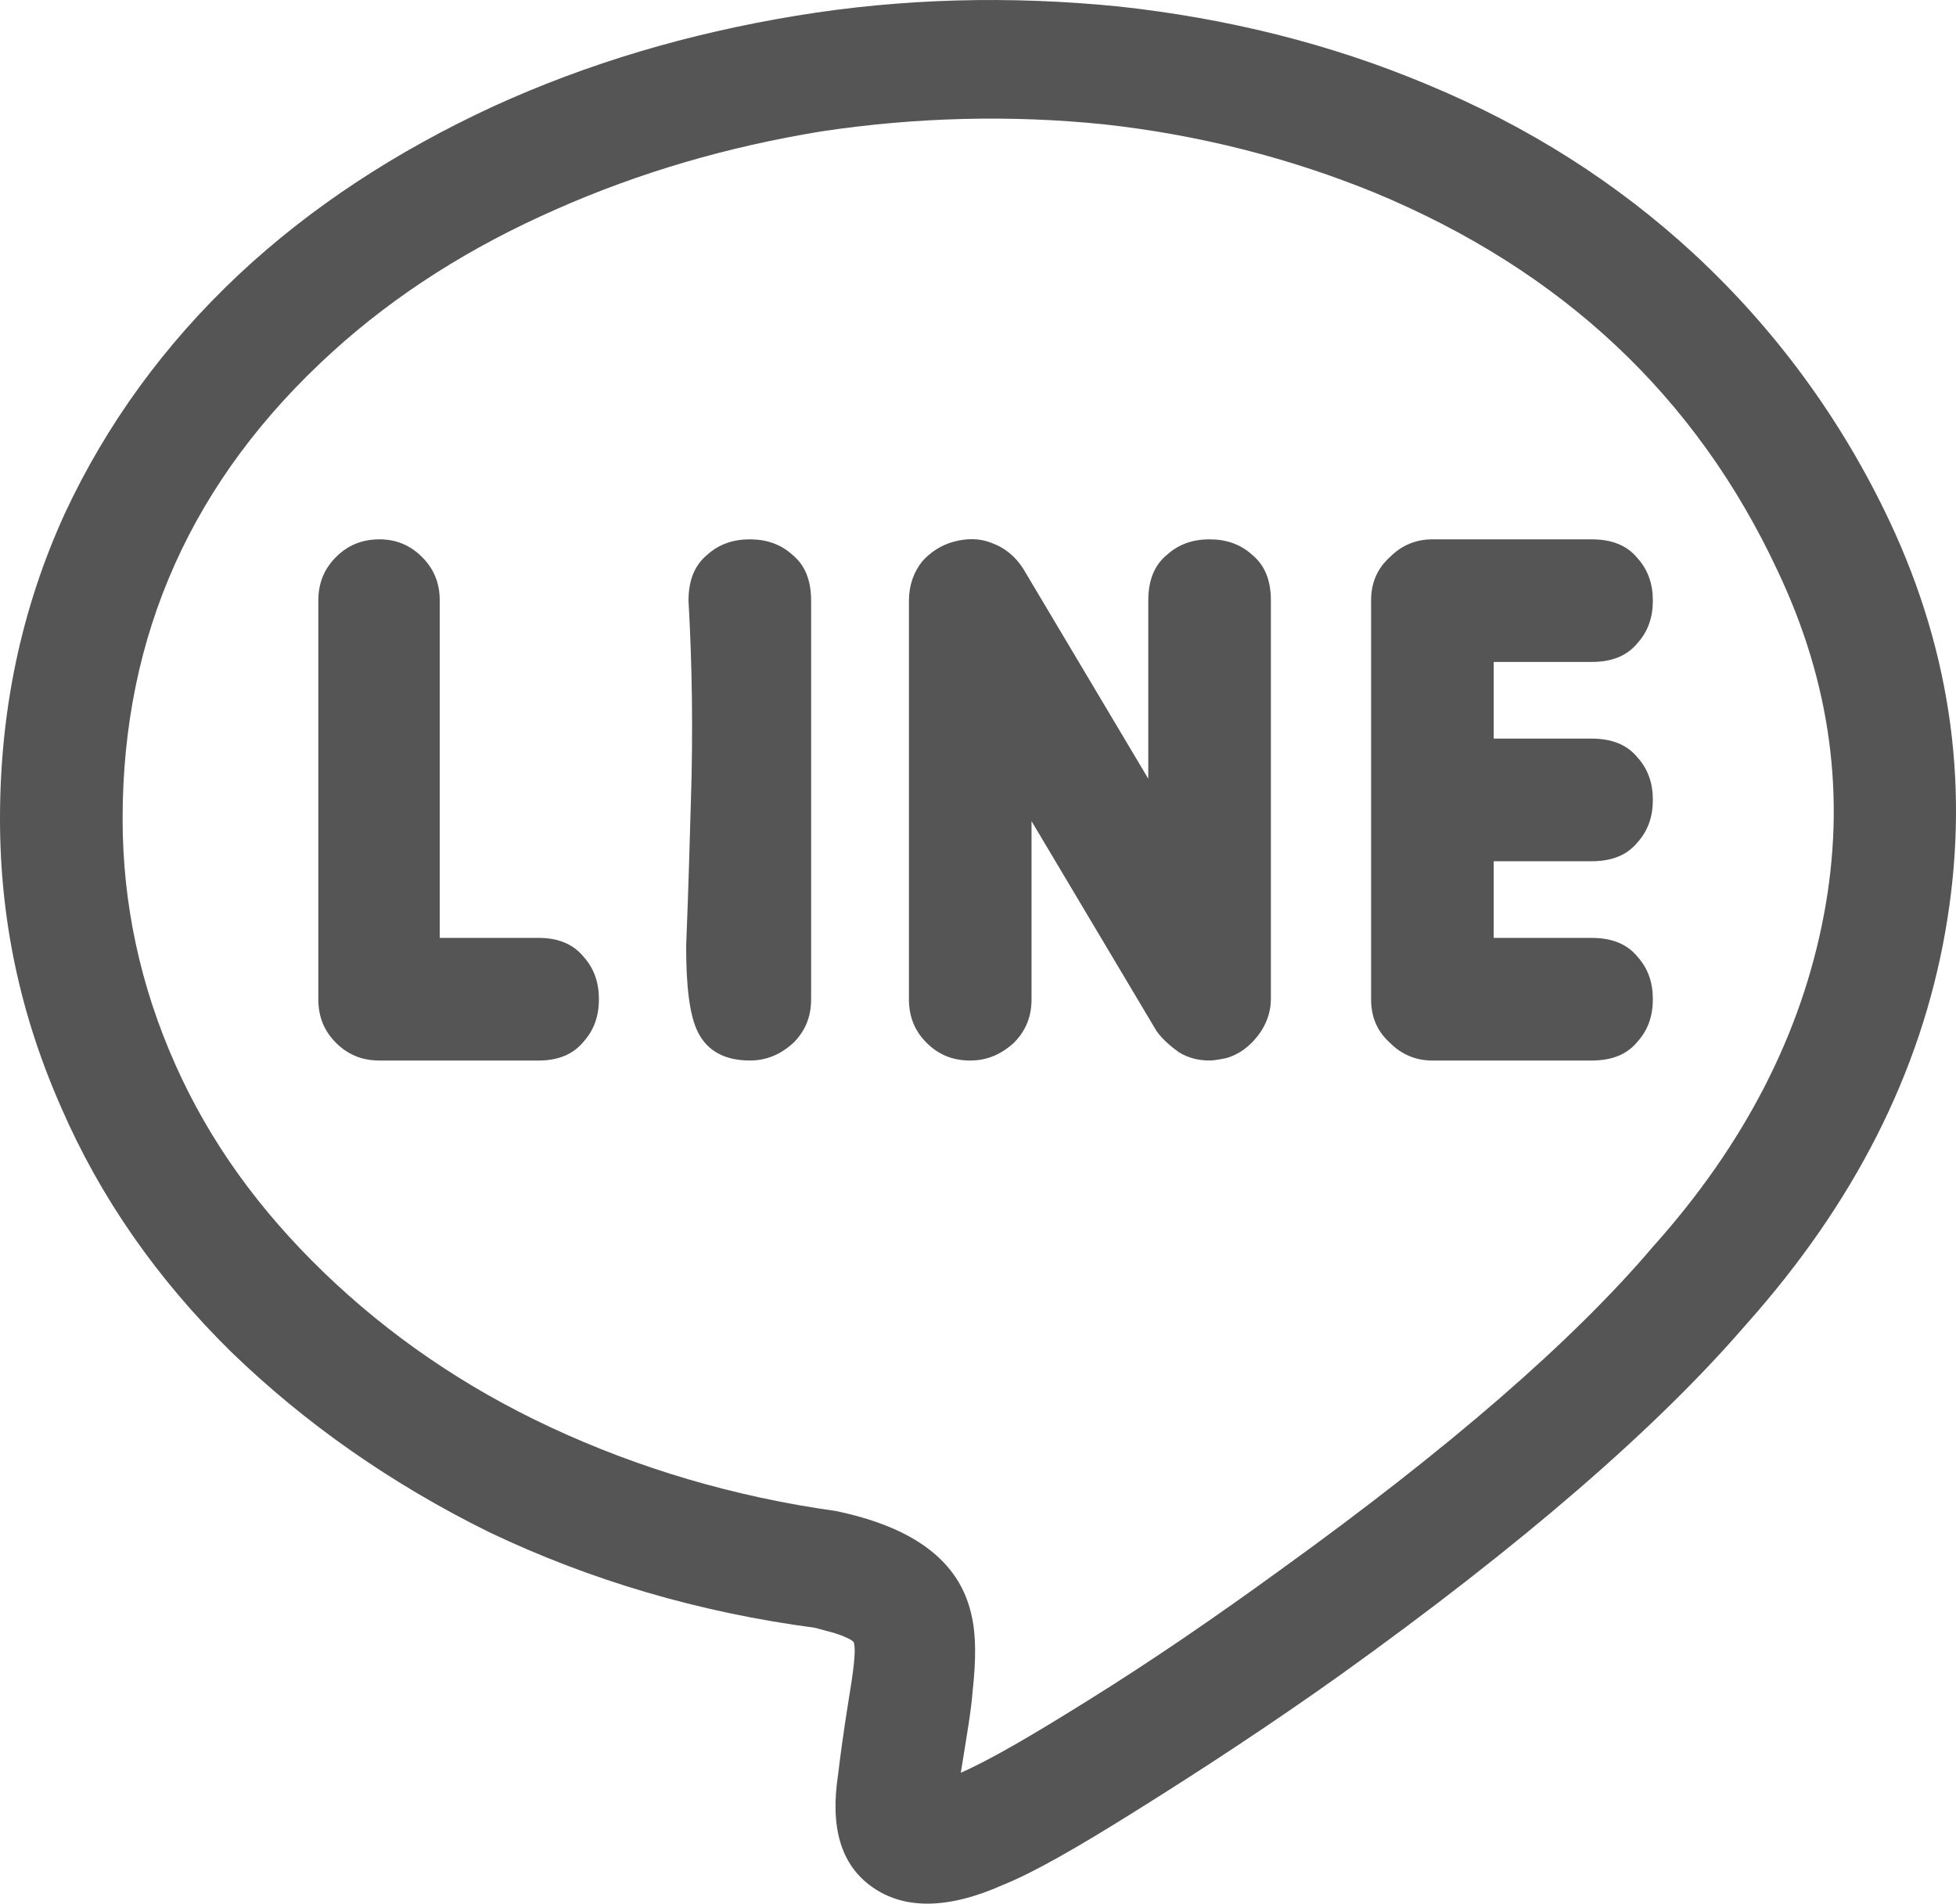 <?xml version="1.0" encoding="utf-8"?>
<!-- Generator: Adobe Illustrator 13.0.1, SVG Export Plug-In . SVG Version: 6.00 Build 14948)  -->
<!DOCTYPE svg PUBLIC "-//W3C//DTD SVG 1.1//EN" "http://www.w3.org/Graphics/SVG/1.1/DTD/svg11.dtd">
<svg version="1.1" id="圖層_1" xmlns="http://www.w3.org/2000/svg" xmlns:xlink="http://www.w3.org/1999/xlink" x="0px" y="0px"
	 width="82.924px" height="80.688px" viewBox="0 0 82.924 80.688" enable-background="new 0 0 82.924 80.688" xml:space="preserve">
<g>
	<path fill="#555555" d="M82.467,39.504c1.051-5.948,0.301-11.745-2.35-17.393c-2.049-4.348-4.848-8.146-8.295-11.345
		c-3.25-2.999-6.998-5.398-11.346-7.197C56.428,1.869,52.029,0.77,47.381,0.27c-4.547-0.45-9.096-0.35-13.644,0.4
		c-4.548,0.75-8.796,1.999-12.845,3.849c-4.099,1.899-7.697,4.248-10.746,7.097c-3.199,2.999-5.647,6.397-7.397,10.146
		C0.9,25.81,0,30.108,0,34.706c0,4.248,0.85,8.296,2.599,12.244c1.649,3.799,4.048,7.247,7.197,10.346
		c3.148,3.049,6.797,5.599,10.945,7.647c4.298,2.049,8.896,3.398,13.794,4.049c0.55,0.149,1,0.249,1.3,0.399
		c0.15,0.05,0.3,0.149,0.35,0.2c0.1,0.199,0.05,0.899-0.15,2.099c-0.3,1.85-0.45,3.049-0.5,3.499c-0.35,2.249,0.1,3.849,1.449,4.798
		s3.199,0.949,5.547-0.1c1.25-0.5,3.1-1.55,5.649-3.149c2.799-1.749,5.697-3.648,8.646-5.747
		c7.746-5.548,13.443-10.496,17.193-14.845C78.619,50.999,81.418,45.451,82.467,39.504L82.467,39.504z M75.369,24.21
		c2.25,4.748,2.9,9.596,1.949,14.594c-0.949,4.998-3.348,9.696-7.246,14.043c-3.398,3.999-8.646,8.547-15.793,13.695
		c-2.75,1.999-5.449,3.848-8.098,5.497c-2.398,1.5-4.198,2.55-5.448,3.099c0.25-1.549,0.45-2.698,0.5-3.448
		c0.15-1.35,0.15-2.399-0.05-3.249c-0.5-2.249-2.399-3.698-5.748-4.397c-4.298-0.601-8.347-1.8-12.095-3.549
		c-3.648-1.699-6.847-3.898-9.596-6.548c-2.749-2.648-4.848-5.548-6.297-8.796c-1.5-3.349-2.249-6.847-2.249-10.446
		c0-7.797,2.949-14.394,8.896-19.792c2.699-2.449,5.848-4.448,9.496-6.047c3.499-1.549,7.247-2.649,11.246-3.299
		c3.999-0.6,7.997-0.7,11.945-0.3c4.1,0.45,7.947,1.449,11.496,2.899C66.225,11.465,71.922,16.813,75.369,24.21L75.369,24.21z"/>
	<path fill="#555555" d="M14.245,23.61c-0.5,0.5-0.75,1.1-0.75,1.849v16.893c0,0.749,0.25,1.35,0.75,1.849
		c0.5,0.5,1.1,0.75,1.849,0.75h6.748c0.799,0,1.449-0.25,1.899-0.8c0.45-0.5,0.65-1.1,0.65-1.799c0-0.7-0.2-1.3-0.65-1.799
		c-0.45-0.55-1.1-0.8-1.899-0.8h-4.199V25.459c0-0.75-0.25-1.35-0.75-1.849c-0.5-0.5-1.1-0.75-1.799-0.75
		C15.344,22.861,14.744,23.11,14.245,23.61L14.245,23.61z"/>
	<path fill="#555555" d="M31.788,22.86c-0.7,0-1.3,0.2-1.799,0.65c-0.55,0.45-0.8,1.1-0.8,1.949c0.15,2.649,0.2,5.498,0.1,8.547
		c-0.05,1.649-0.1,3.648-0.2,6.097c0,1.749,0.15,2.948,0.5,3.648c0.4,0.8,1.149,1.199,2.199,1.199c0.7,0,1.299-0.25,1.849-0.75
		c0.5-0.499,0.75-1.1,0.75-1.849V25.459c0-0.85-0.25-1.5-0.799-1.949C33.087,23.061,32.487,22.86,31.788,22.86L31.788,22.86z"/>
	<path fill="#555555" d="M58.926,23.61c-0.549,0.5-0.799,1.1-0.799,1.849v16.893c0,0.749,0.25,1.35,0.799,1.849
		c0.5,0.5,1.1,0.75,1.801,0.75h6.746c0.85,0,1.5-0.25,1.949-0.8c0.451-0.5,0.65-1.1,0.65-1.799c0-0.7-0.199-1.3-0.65-1.799
		c-0.449-0.55-1.1-0.8-1.949-0.8h-4.148v-3.249h4.148c0.85,0,1.5-0.25,1.949-0.8c0.451-0.5,0.65-1.1,0.65-1.799
		s-0.199-1.3-0.65-1.799c-0.449-0.55-1.1-0.8-1.949-0.8h-4.148v-3.249h4.148c0.85,0,1.5-0.25,1.949-0.8
		c0.451-0.5,0.65-1.1,0.65-1.799s-0.199-1.299-0.65-1.799c-0.449-0.55-1.1-0.799-1.949-0.799h-6.746
		C60.025,22.861,59.426,23.11,58.926,23.61L58.926,23.61z"/>
	<path fill="#555555" d="M39.084,23.81c-0.35,0.45-0.55,1-0.55,1.649v16.893c0,0.749,0.25,1.35,0.75,1.849
		c0.5,0.5,1.1,0.75,1.849,0.75c0.7,0,1.299-0.25,1.849-0.75c0.5-0.499,0.75-1.1,0.75-1.849v-7.547l5.299,8.896
		c0.25,0.35,0.6,0.649,0.949,0.899c0.4,0.25,0.85,0.35,1.299,0.35c0.201,0,0.451-0.05,0.699-0.1c0.551-0.15,1-0.5,1.35-0.95
		c0.352-0.449,0.551-0.999,0.551-1.549V25.459c0-0.85-0.25-1.5-0.801-1.949c-0.498-0.45-1.1-0.65-1.799-0.65s-1.299,0.2-1.799,0.65
		c-0.551,0.45-0.799,1.1-0.799,1.949v7.547l-5.299-8.896c-0.35-0.55-0.799-0.899-1.349-1.1c-0.5-0.2-1.05-0.2-1.6-0.05
		S39.435,23.41,39.084,23.81L39.084,23.81z"/>
</g>
</svg>
